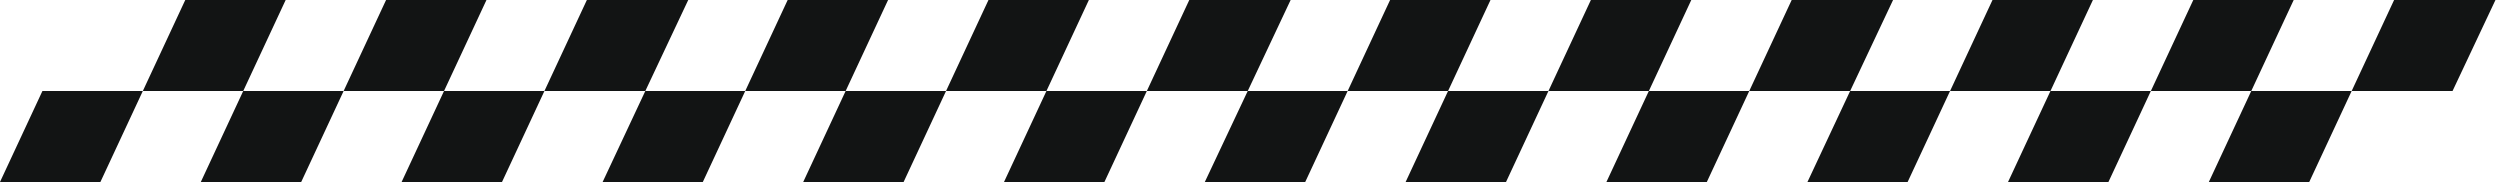 <?xml version="1.0" encoding="UTF-8"?> <svg xmlns="http://www.w3.org/2000/svg" width="498" height="37" viewBox="0 0 498 37" fill="none"><path d="M116.905 0H137.096L128.548 18.126H108.452L116.905 0Z" fill="#121414"></path><path d="M8.452 18.126C16.263 18.126 20.642 18.126 28.452 18.126L20 36.252H0L8.452 18.126Z" fill="#121414"></path><path d="M88.452 18.126H108.452L100 36.252H80L88.452 18.126Z" fill="#121414"></path><path d="M48.452 18.126H68.452L60 36.252H40L48.452 18.126Z" fill="#121414"></path><path d="M36.905 0H56.905L48.452 18.126H28.452L36.905 0Z" fill="#121414"></path><path d="M76.905 0H96.905L88.452 18.126H68.452L76.905 0Z" fill="#121414"></path><path d="M236.904 0H257.096L248.548 18.126H228.452L236.904 0Z" fill="#121414"></path><path d="M128.548 18.126C136.359 18.126 140.641 18.126 148.452 18.126L140 36.252H120.044L128.548 18.126Z" fill="#121414"></path><path d="M208.452 18.126H228.452L220 36.252H200L208.452 18.126Z" fill="#121414"></path><path d="M168.452 18.126H188.452L180 36.252H160L168.452 18.126Z" fill="#121414"></path><path d="M156.904 0H176.904L168.452 18.126H148.452L156.904 0Z" fill="#121414"></path><path d="M196.904 0H216.904L208.452 18.126H188.452L196.904 0Z" fill="#121414"></path><path d="M356.905 0H377.097L368.548 18.126H348.453L356.905 0Z" fill="#121414"></path><path d="M248.548 18.126C256.358 18.126 260.642 18.126 268.453 18.126L260 36.252H240L248.548 18.126Z" fill="#121414"></path><path d="M328.453 18.126H348.453L340 36.252H320L328.453 18.126Z" fill="#121414"></path><path d="M288.453 18.126H308.453L300 36.252H280L288.453 18.126Z" fill="#121414"></path><path d="M276.905 0H296.905L288.453 18.126H268.453L276.905 0Z" fill="#121414"></path><path d="M316.905 0H336.905L328.453 18.126H308.453L316.905 0Z" fill="#121414"></path><path d="M476.905 0H497.096L488.548 18.126H468.452L476.905 0Z" fill="#121414"></path><path d="M368.548 18.126C376.359 18.126 380.642 18.126 388.452 18.126L380 36.252H360.045L368.548 18.126Z" fill="#121414"></path><path d="M448.452 18.126H468.452L460 36.252H440L448.452 18.126Z" fill="#121414"></path><path d="M408.452 18.126H428.452L420 36.252H400L408.452 18.126Z" fill="#121414"></path><path d="M396.905 0H416.905L408.452 18.126H388.452L396.905 0Z" fill="#121414"></path><path d="M436.905 0H456.905L448.452 18.126H428.452L436.905 0Z" fill="#121414"></path></svg> 